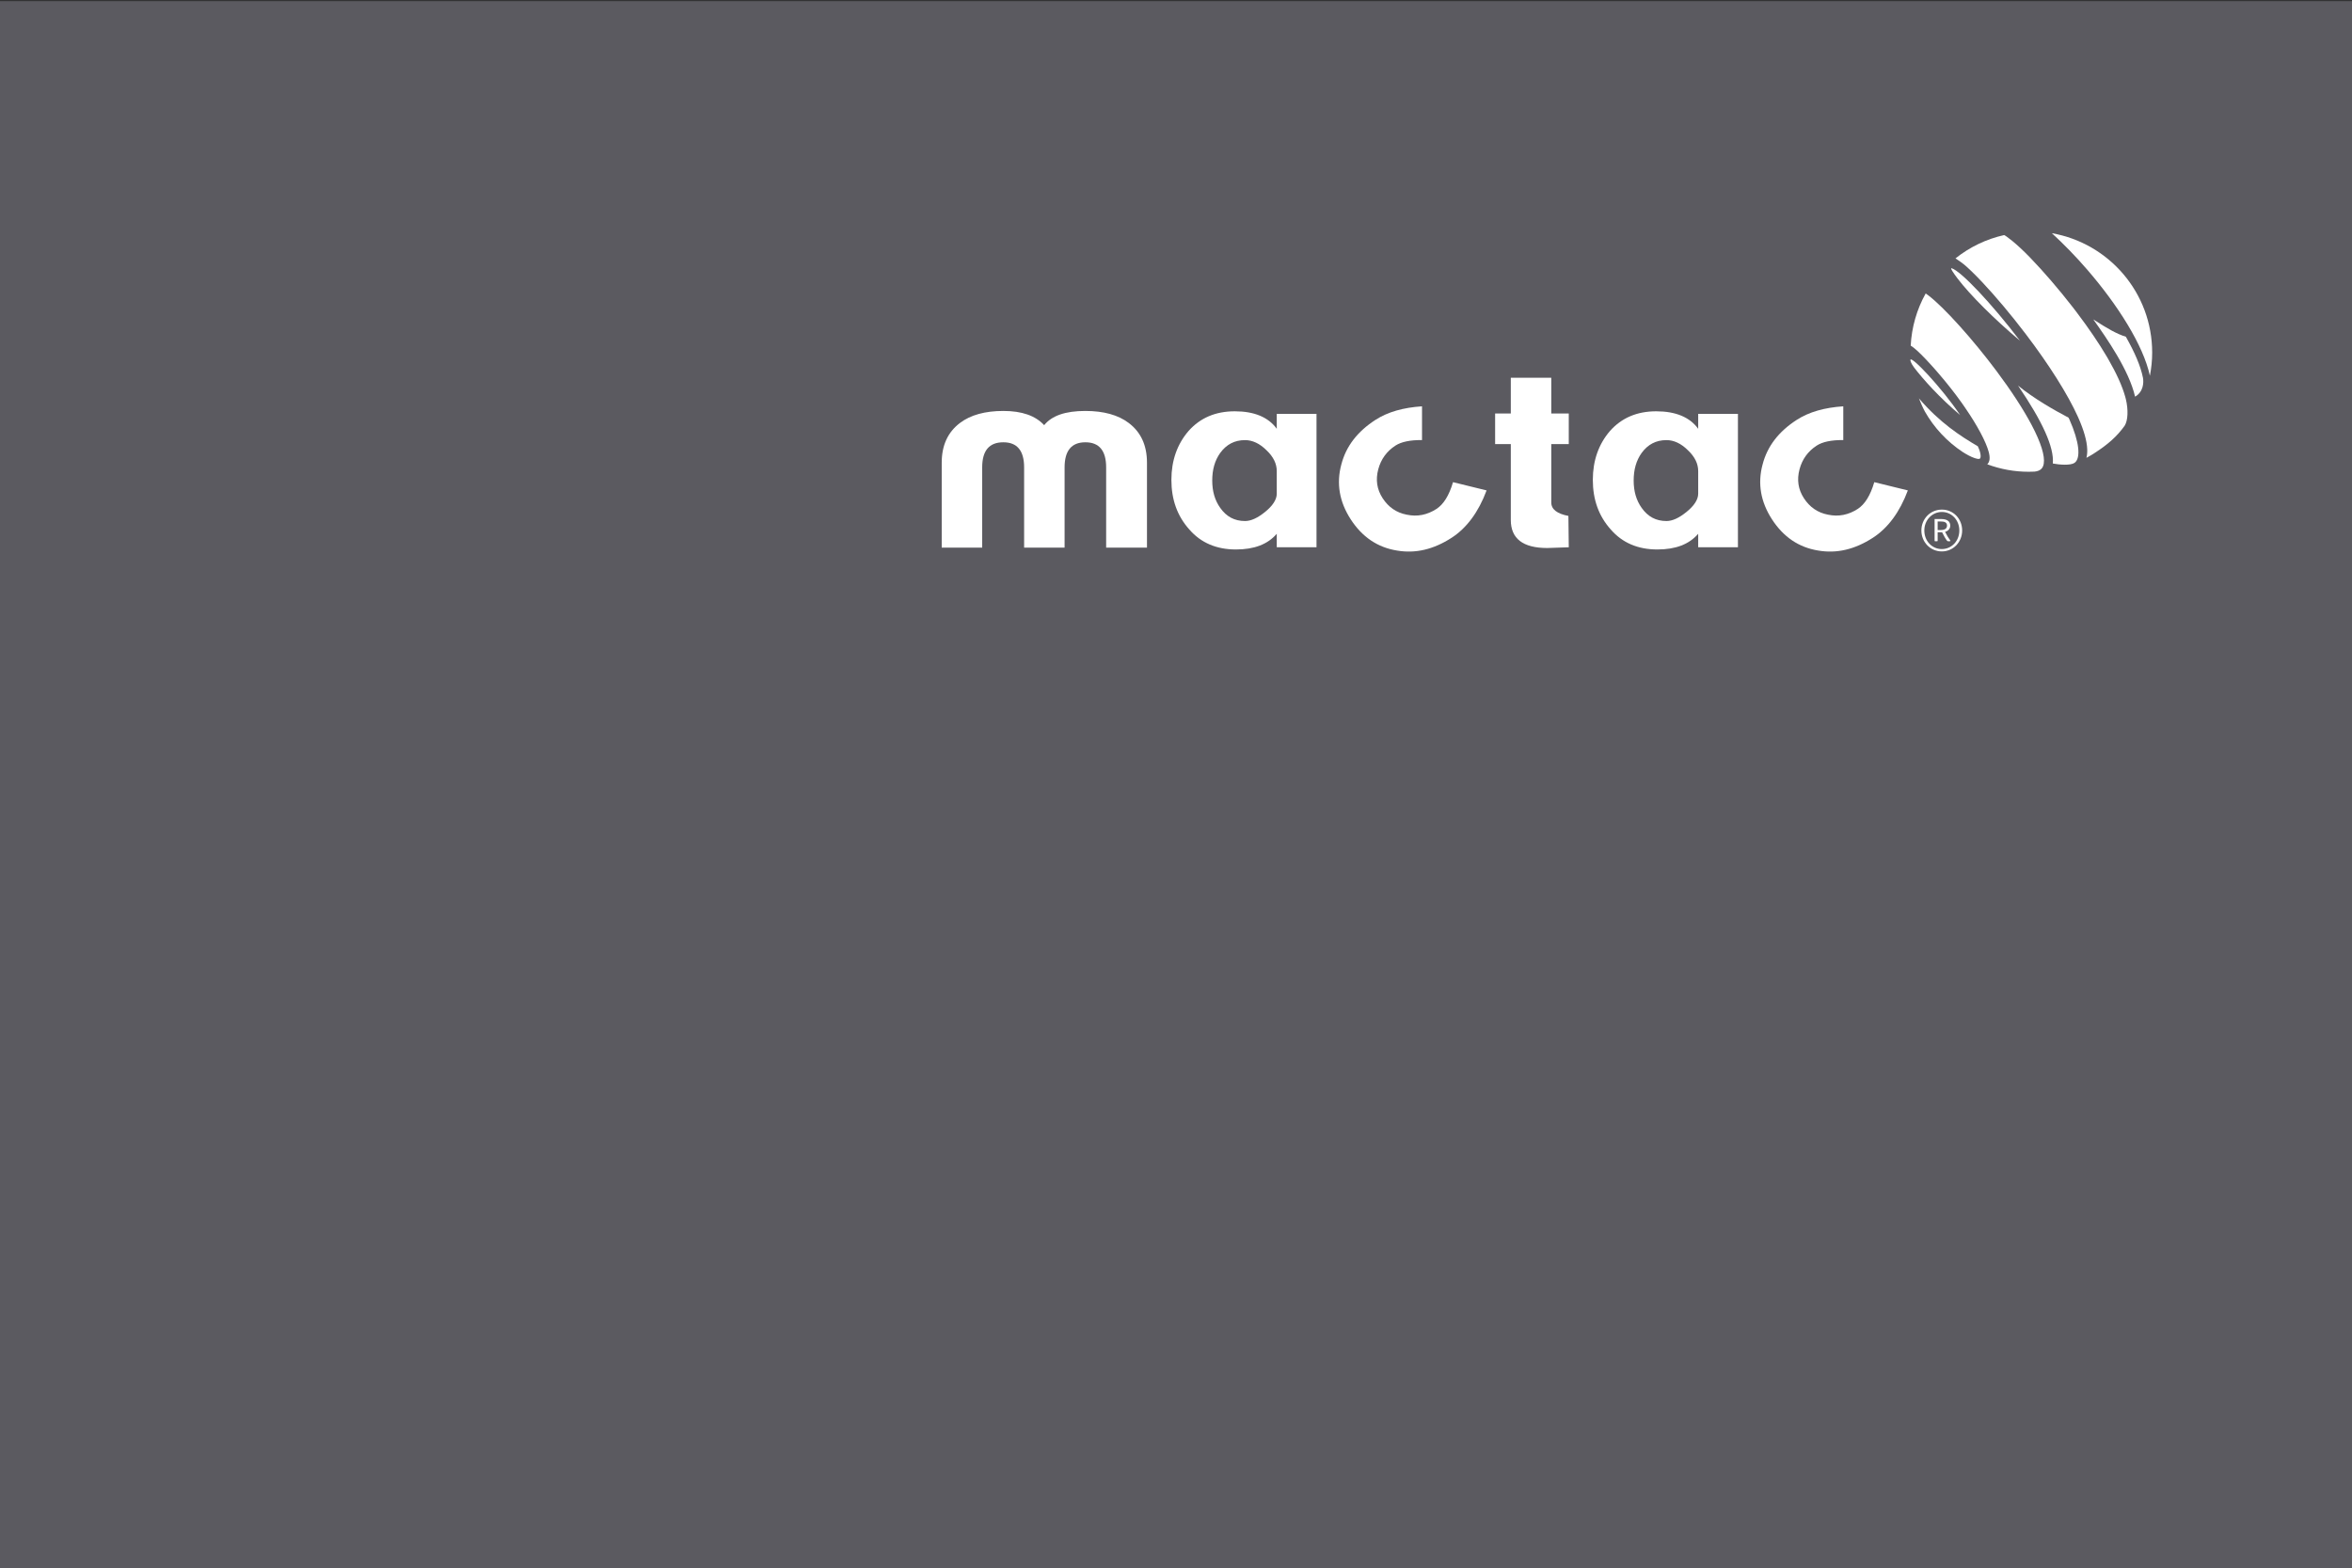 <?xml version="1.0" encoding="utf-8"?>
<!-- Generator: Adobe Illustrator 22.0.1, SVG Export Plug-In . SVG Version: 6.00 Build 0)  -->
<svg version="1.1" id="Layer_1" xmlns="http://www.w3.org/2000/svg" xmlns:xlink="http://www.w3.org/1999/xlink" x="0px" y="0px"
	 viewBox="0 0 1024 683" style="enable-background:new 0 0 1024 683;" xml:space="preserve">
<rect x="0" y="0" width="1024" height="683" fill="#333333" stroke="none"/>
<style type="text/css">
	.st0{fill:#5B5A60;}
	.st1{fill:#FFFFFF;}
</style>
<g>
	<rect x="0" y="0.5" class="st0" width="1024" height="683"/>
</g>
<g>
	<g>
		<path class="st1" d="M879.459,148.391c-12.303-16.184-25.725-30.367-29.75-31.576c-0.144-0.037-0.184,0.016-0.208,0.037
			c-0.213,0.25,1.027,2.136,2.817,4.485C857.737,128.461,868.245,138.953,879.459,148.391"/>
		<path class="st1" d="M853.393,180.738c-7.988-11.893-21.741-26.468-21.66-23.924c-0.003,0.184,0.089,1.193,1.711,3.345
			C837.286,165.151,844.228,172.981,853.393,180.738"/>
		<path class="st1" d="M869.281,161.631c-10.474-14.024-23.021-27.937-29.831-33.082c-0.349-0.265-0.746-0.539-1.064-0.751
			c-3.868,6.926-6.112,14.751-6.514,22.711c0.365,0.208,0.796,0.51,1.285,0.896c1.795,1.403,4.457,4.049,7.901,7.862l0.279,0.313
			c0.307,0.339,0.612,0.681,0.917,1.025l0.137,0.155c0.263,0.297,0.523,0.596,0.786,0.896l0.712,0.822
			c3.629,4.209,7.066,8.563,9.943,12.594l0.628,0.891c0.171,0.242,0.339,0.481,0.502,0.717l0.131,0.192
			c0.231,0.336,0.455,0.665,0.673,0.988c5.084,7.386,8.847,14.441,10.053,18.869c0.702,2.58,0.505,4.362-0.602,5.444
			c-0.003,0.003-0.005,0.005-0.008,0.008c5.778,2.157,11.83,3.25,18.012,3.25c0.849,0,1.711-0.021,2.559-0.063
			c2.409-0.263,3.66-1.319,4.012-3.426c0.573-3.413-1.23-9.212-5.213-16.777C881.018,178.4,875.729,170.263,869.281,161.631"/>
		<path class="st1" d="M925.306,172.913l-0.042-0.152c-1.266-4.583-3.776-10.137-7.457-16.512l-0.118-0.202
			c-0.158-0.273-0.321-0.552-0.483-0.828c-3.49-5.904-7.862-12.337-12.999-19.119l-0.883-1.161c-0.363-0.47-0.723-0.941-1.09-1.414
			c-5.936-7.638-12.439-15.198-18.315-21.289c-6.456-6.687-10.723-9.633-11.357-9.867l-0.045,0.005
			c-7.68,1.711-14.977,5.213-21.152,10.148c1.301,0.82,3.206,2.147,4.674,3.461l0.423,0.378l1.973,1.855
			c1.387,1.343,2.898,2.88,4.493,4.569c5.938,6.296,12.697,14.347,19.027,22.674c10.266,13.503,18.333,26.308,22.716,36.048
			l0.147,0.326c2.454,5.518,3.766,10.151,3.902,13.766c0.01,0.252,0.013,0.502,0.013,0.746l-0.005,0.239
			c-0.005,0.163-0.011,0.326-0.018,0.486c-0.005,0.092-0.013,0.184-0.018,0.273c-0.01,0.145-0.024,0.286-0.039,0.428
			c-0.011,0.095-0.021,0.187-0.034,0.281c-0.016,0.131-0.037,0.268-0.06,0.402c-0.013,0.089-0.029,0.179-0.045,0.268
			c-0.024,0.131-0.055,0.265-0.087,0.399l-0.053,0.236c-0.003,0.003-0.003,0.005-0.003,0.008c0.234-0.121,0.452-0.239,0.644-0.352
			l0.549-0.305c0.428-0.236,0.87-0.478,1.169-0.675c0.292-0.173,0.549-0.334,0.828-0.515l0.236-0.16
			c6.109-3.931,9.935-7.394,13.214-11.958c1.453-2.289,1.655-6.971,0.51-11.659C925.456,173.47,925.382,173.194,925.306,172.913"/>
		<path class="st1" d="M893.337,101.553c5.071,4.648,10.245,9.925,15.411,15.9c13.333,15.435,24.4,32.906,27.259,46.173
			c0.636-3.277,0.993-6.653,0.993-10.114C937,127.474,918.136,105.888,893.337,101.553"/>
		<path class="st1" d="M900.572,181.872c-6.359-3.35-14.98-8.256-21.962-13.947c10.687,15.718,15.75,26.844,15.138,33.912
			c2.922,0.565,7.662,0.92,9.433-0.268c2.875-2,2.091-9.233-2.191-18.858C900.874,182.448,900.695,182.14,900.572,181.872"/>
		<path class="st1" d="M835.449,173.469c0.583,1.529,1.797,4.288,2.575,5.697c4.004,7.084,9.725,13.206,16.538,17.694l0.959,0.594
			c2.115,1.269,4.033,2.099,5.402,2.354c0.607,0.108,0.867,0.032,1.088-0.116c0.402-0.292,0.681-2.002-0.935-5.371
			C853.393,189.829,844.436,183.98,835.449,173.469"/>
		<path class="st1" d="M932.996,164.52c-1.049-5.182-3.532-10.947-7.455-17.886v0.003c-3.918-1.201-8.222-3.66-14.181-7.557
			c5.815,8.151,15.582,22.164,18.196,33.655C933.172,170.645,933.369,166.653,932.996,164.52"/>
	</g>
	<path class="st1" d="M854.269,231.007c0,5.087-3.907,9.12-8.85,9.12c-4.966,0-8.9-4.033-8.9-9.12c0-5.087,3.91-9.094,8.926-9.094
		C850.435,221.913,854.269,225.92,854.269,231.007 M837.799,231.007c0,4.522,3.295,8.088,7.596,8.088
		c4.301,0,7.644-3.492,7.644-8.088c0-4.498-3.292-8.064-7.594-8.064C841.165,222.943,837.799,226.509,837.799,231.007
		 M843.601,231.793v3.736c0,0.124-0.197,0.171-0.615,0.171h-0.147c-0.418,0-0.565-0.047-0.565-0.171v-9.512h2.851
		c1.377,0,2.507,0.271,3.195,0.933c0.468,0.444,0.762,1.083,0.762,1.918c0,0.886-0.344,1.548-0.909,2.039
		c-0.344,0.321-0.812,0.541-1.327,0.688c0.736,1.477,1.4,2.633,2.31,3.86c0.074,0.1,0.05,0.244-0.515,0.244h-0.171
		c-0.494,0-0.615-0.021-0.765-0.221c-0.688-0.859-1.474-2.283-2.163-3.687H843.601z M843.601,230.81h1.377
		c0.983,0,1.721-0.221,2.139-0.591c0.368-0.342,0.565-0.786,0.565-1.351c0-0.615-0.247-1.083-0.689-1.377
		c-0.441-0.294-1.132-0.418-2.139-0.418h-1.253V230.81z"/>
	<g>
		<path class="st1" d="M481.59,203.553c0-7.302-3.017-10.952-9.047-10.952c-6.033,0-9.049,3.65-9.049,10.952v34.924h-17.618v-34.924
			c0-7.302-3.017-10.952-9.049-10.952c-6.188,0-9.207,3.65-9.207,10.952v34.924H410v-36.986c0-7.618,2.699-13.335,7.935-17.303
			c4.604-3.492,10.952-5.237,18.89-5.237c8.096,0,13.971,2.063,17.778,6.191c3.332-4.128,9.207-6.191,17.939-6.191
			c7.938,0,14.286,1.745,18.89,5.237c5.24,3.968,7.935,9.685,7.935,17.303v36.986H481.59V203.553z"/>
		<path class="st1" d="M555.868,232.444c-3.968,4.604-9.843,6.827-17.778,6.827c-8.411,0-15.238-2.859-20.317-8.732
			c-5.24-5.875-7.78-13.015-7.78-21.589c0-8.414,2.541-15.555,7.462-21.271c5.079-5.712,11.746-8.574,20.159-8.574
			c8.411,0,14.604,2.541,18.254,7.62v-6.506h17.303v58.097h-17.303V232.444z M551.425,196.094c-3.017-3.016-6.193-4.443-9.367-4.443
			c-4.601,0-8.093,1.902-10.792,5.552c-2.38,3.334-3.492,7.302-3.492,12.066c0,4.604,1.112,8.574,3.492,11.906
			c2.699,3.81,6.191,5.712,10.792,5.712c2.541,0,5.4-1.266,8.734-3.968c3.332-2.696,5.077-5.395,5.077-7.935v-9.843
			C555.868,201.967,554.442,198.953,551.425,196.094"/>
		<path class="st1" d="M675.383,218.793c0,3.017,2.541,4.922,7.462,5.873l0.158,13.651c-5.555,0.158-8.571,0.318-9.365,0.318
			c-10.634,0-15.873-4.128-15.873-12.221v-33.019h-6.827v-13.333h6.827v-15.558h17.618v15.558h7.62v13.333h-7.62V218.793z"/>
		<path class="st1" d="M739.347,232.444c-3.962,4.604-9.84,6.827-17.776,6.827c-8.411,0-15.238-2.859-20.317-8.732
			c-5.24-5.875-7.78-13.015-7.78-21.589c0-8.414,2.541-15.555,7.46-21.271c5.084-5.712,11.751-8.574,20.159-8.574
			c8.414,0,14.604,2.541,18.254,7.62v-6.506h17.305v58.097h-17.305V232.444z M734.904,196.094c-3.017-3.016-6.188-4.443-9.365-4.443
			c-4.601,0-8.093,1.902-10.792,5.552c-2.381,3.334-3.492,7.302-3.492,12.066c0,4.604,1.111,8.574,3.492,11.906
			c2.698,3.81,6.191,5.712,10.792,5.712c2.544,0,5.397-1.266,8.732-3.968c3.332-2.696,5.077-5.395,5.077-7.935v-9.843
			C739.347,201.967,737.92,198.953,734.904,196.094"/>
		<path class="st1" d="M816.014,209.961c-1.711,5.833-4.141,9.675-7.21,11.659c-3.997,2.586-8.324,3.492-12.933,2.501
			c-4.525-0.851-8.009-3.327-10.513-7.189c-2.499-3.865-3.103-8.012-1.892-12.573c1.161-4.343,3.631-7.833,7.497-10.334
			c2.478-1.6,6.351-2.462,11.551-2.386v-14.704c-8.172,0.544-14.901,2.436-20.291,5.917c-7.862,5.09-12.797,11.493-14.843,19.431
			c-2.228,8.248-0.841,16.236,4.073,23.833c4.998,7.731,11.714,12.271,20.151,13.622c8.08,1.39,15.944-0.478,23.809-5.568
			c6.53-4.22,11.69-11.152,15.211-20.614L816.014,209.961z"/>
		<path class="st1" d="M632.608,209.961c-1.713,5.833-4.141,9.675-7.21,11.659c-3.999,2.586-8.324,3.492-12.933,2.501
			c-4.525-0.851-8.009-3.327-10.513-7.189c-2.499-3.865-3.103-8.012-1.892-12.573c1.161-4.343,3.631-7.833,7.497-10.334
			c2.478-1.6,6.351-2.462,11.548-2.386v-14.704c-8.172,0.544-14.899,2.436-20.29,5.917c-7.859,5.09-12.794,11.493-14.843,19.431
			c-2.226,8.248-0.838,16.236,4.075,23.833c4.998,7.731,11.714,12.271,20.151,13.622c8.08,1.39,15.944-0.478,23.809-5.568
			c6.53-4.22,11.69-11.152,15.211-20.614L632.608,209.961z"/>
	</g>
</g>
</svg>
